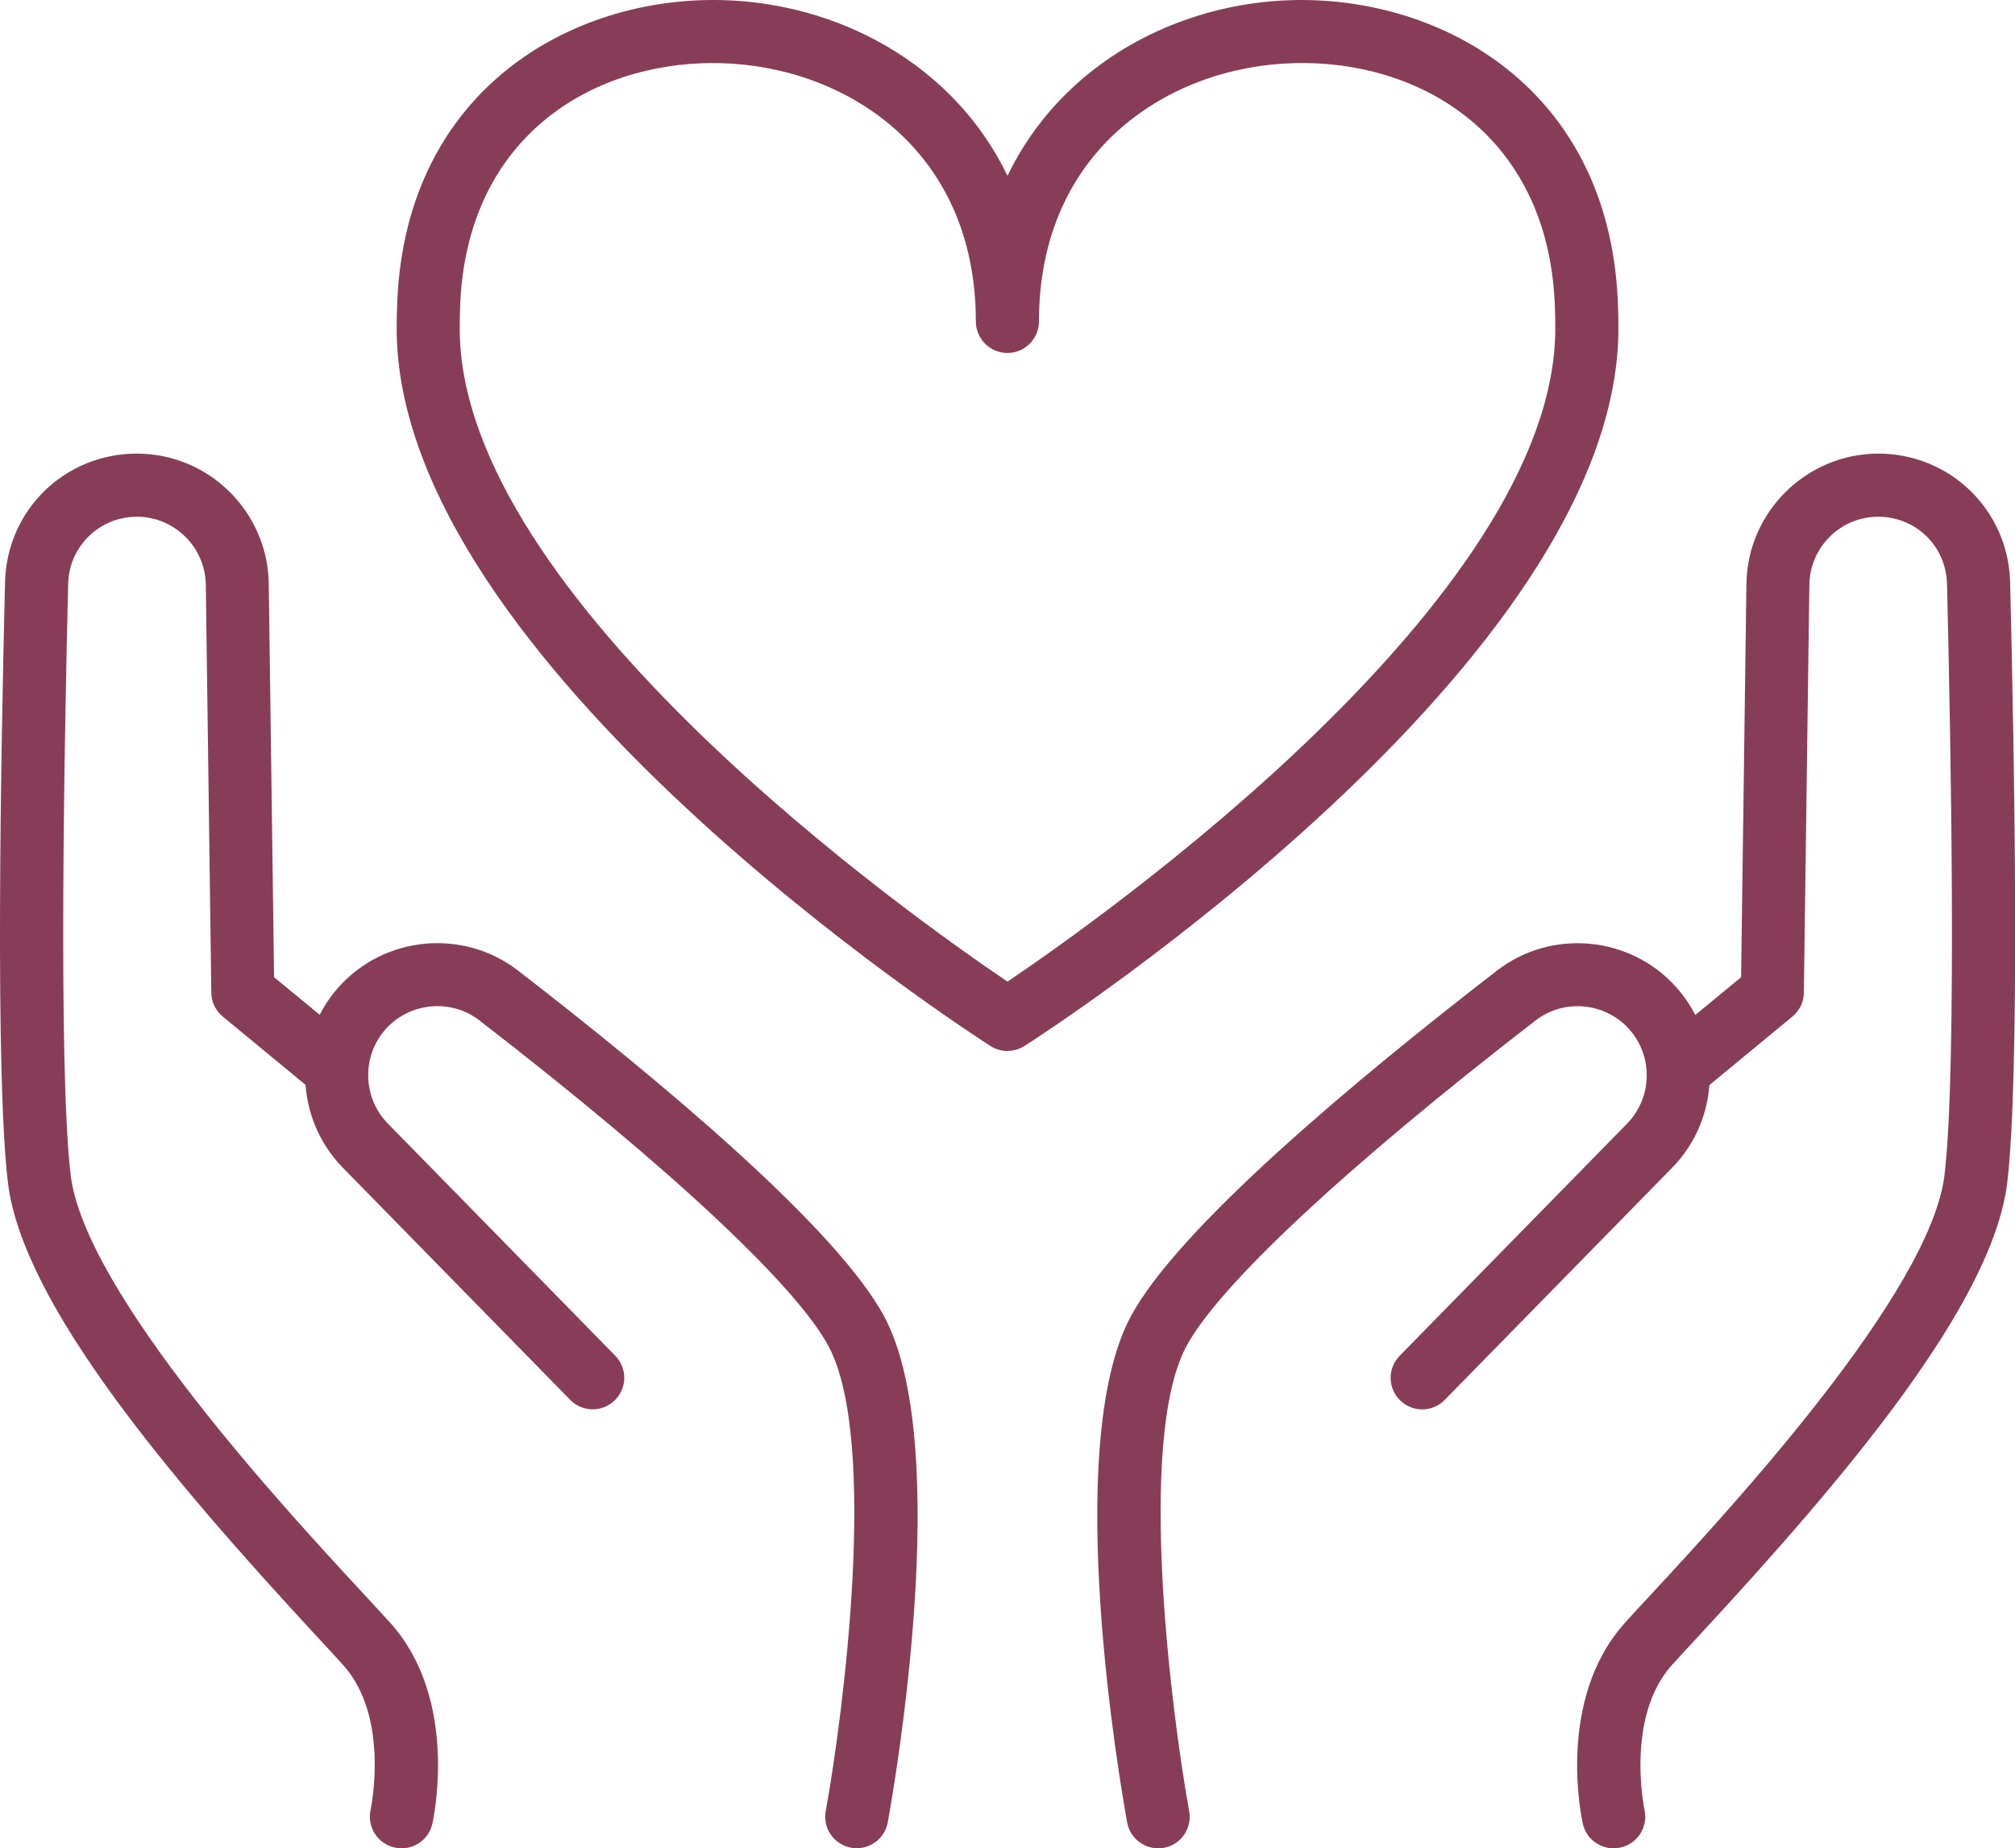 <?xml version="1.0" encoding="UTF-8"?> <svg xmlns="http://www.w3.org/2000/svg" id="Camada_2" data-name="Camada 2" viewBox="0 0 219.6 201.45"><defs><style> .cls-1 { fill: #873d58; } </style></defs><g id="Layer_1" data-name="Layer 1"><g><path class="cls-1" d="M109.8,114.55c-.64,0-1.29-.18-1.85-.54-2.64-1.69-64.72-41.88-64.72-78.21,0-1.01.02-2.03.07-3.04C44.33,9.73,62.32-.37,78.62.01c12.57.28,25.26,6.86,31.18,19.15C115.72,6.87,128.41.29,140.98.01c16.27-.36,34.29,9.72,35.33,32.74h0c.05,1.01.07,2.04.07,3.04,0,36.33-62.08,76.52-64.72,78.21-.56.36-1.21.54-1.85.54ZM77.73,6.87c-13.26,0-26.75,8.02-27.57,26.19-.04.91-.06,1.82-.06,2.74,0,29.35,49.43,64.25,59.7,71.19,10.28-6.94,59.7-41.84,59.7-71.19,0-.92-.02-1.83-.06-2.74-.83-18.5-14.82-26.52-28.31-26.18-13.44.3-27.9,9.24-27.9,28.15,0,1.9-1.54,3.44-3.44,3.44s-3.44-1.54-3.44-3.44c0-18.91-14.46-27.85-27.9-28.15-.25,0-.49,0-.74,0Z"></path><g><g><path class="cls-1" d="M126.22,201.45c-1.63,0-3.08-1.16-3.38-2.82-.75-4.14-7.14-40.87.34-55.04,5.1-9.67,24.55-25.89,39.96-37.8,5.96-4.61,14.56-3.8,19.57,1.84,5.01,5.63,4.8,14.27-.48,19.65l-24.78,25.3c-1.33,1.36-3.5,1.38-4.86.05-1.36-1.33-1.38-3.5-.05-4.86l24.78-25.3c2.76-2.82,2.87-7.33.25-10.28-2.62-2.95-7.11-3.37-10.23-.96-20.72,16.01-34.6,28.98-38.08,35.57-5.4,10.23-1.58,40,.34,50.61.34,1.87-.9,3.66-2.77,3.99-.21.04-.41.06-.62.06Z"></path><path class="cls-1" d="M175.85,201.45c-1.57,0-2.99-1.08-3.35-2.68-.12-.55-2.94-13.48,4.55-21.85.76-.85,1.8-1.98,3.07-3.34,8.28-8.94,30.27-32.69,31.8-45.53,1.39-11.65.65-48.93.27-64.42-.1-4.1-3.39-7.31-7.5-7.31s-7.44,3.32-7.5,7.4l-.6,44.48c-.01,1.01-.47,1.96-1.25,2.6l-10.23,8.44c-1.46,1.21-3.63,1-4.84-.47-1.21-1.46-1-3.63.47-4.84l9.01-7.42.58-42.89c.11-7.82,6.55-14.18,14.37-14.18s14.17,6.15,14.37,14.01c.48,19.42,1.07,53.75-.31,65.41-1.58,13.27-17.86,32.41-33.58,49.39-1.23,1.33-2.25,2.43-2.99,3.25-5.07,5.67-2.99,15.65-2.97,15.75.42,1.85-.74,3.69-2.59,4.11-.25.06-.51.09-.76.09Z"></path></g><g><path class="cls-1" d="M93.38,201.45c-.2,0-.41-.02-.62-.06-1.87-.34-3.11-2.13-2.77-3.99,1.93-10.61,5.74-40.37.34-50.61-3.48-6.6-17.36-19.56-38.08-35.57-3.12-2.41-7.61-1.98-10.23.96-2.62,2.95-2.51,7.46.25,10.28l24.78,25.3c1.33,1.36,1.31,3.53-.05,4.86-1.36,1.33-3.53,1.31-4.86-.05l-24.78-25.3c-5.27-5.39-5.48-14.02-.48-19.65,5.01-5.64,13.6-6.44,19.57-1.84,15.41,11.91,34.86,28.13,39.96,37.8,7.48,14.18,1.09,50.9.34,55.04-.3,1.66-1.75,2.82-3.38,2.82Z"></path><path class="cls-1" d="M43.75,201.45c-.25,0-.5-.03-.76-.09-1.85-.42-3.01-2.25-2.6-4.1.04-.21,2.11-10.08-2.97-15.76-.74-.82-1.76-1.92-2.99-3.25C18.72,161.27,2.44,142.13.86,128.86c-1.39-11.65-.79-45.98-.31-65.41.19-7.85,6.5-14.01,14.37-14.01s14.26,6.36,14.37,14.18l.58,42.89,9.01,7.42c1.46,1.21,1.67,3.37.47,4.84-1.21,1.46-3.37,1.67-4.84.47l-10.23-8.44c-.78-.64-1.24-1.59-1.25-2.6l-.6-44.48c-.06-4.08-3.42-7.4-7.5-7.4s-7.4,3.21-7.5,7.31c-.38,15.49-1.12,52.78.27,64.42,1.53,12.84,23.52,36.59,31.8,45.53,1.26,1.36,2.31,2.5,3.07,3.34,7.49,8.37,4.67,21.3,4.55,21.85-.36,1.6-1.78,2.68-3.35,2.68Z"></path></g></g></g></g></svg> 